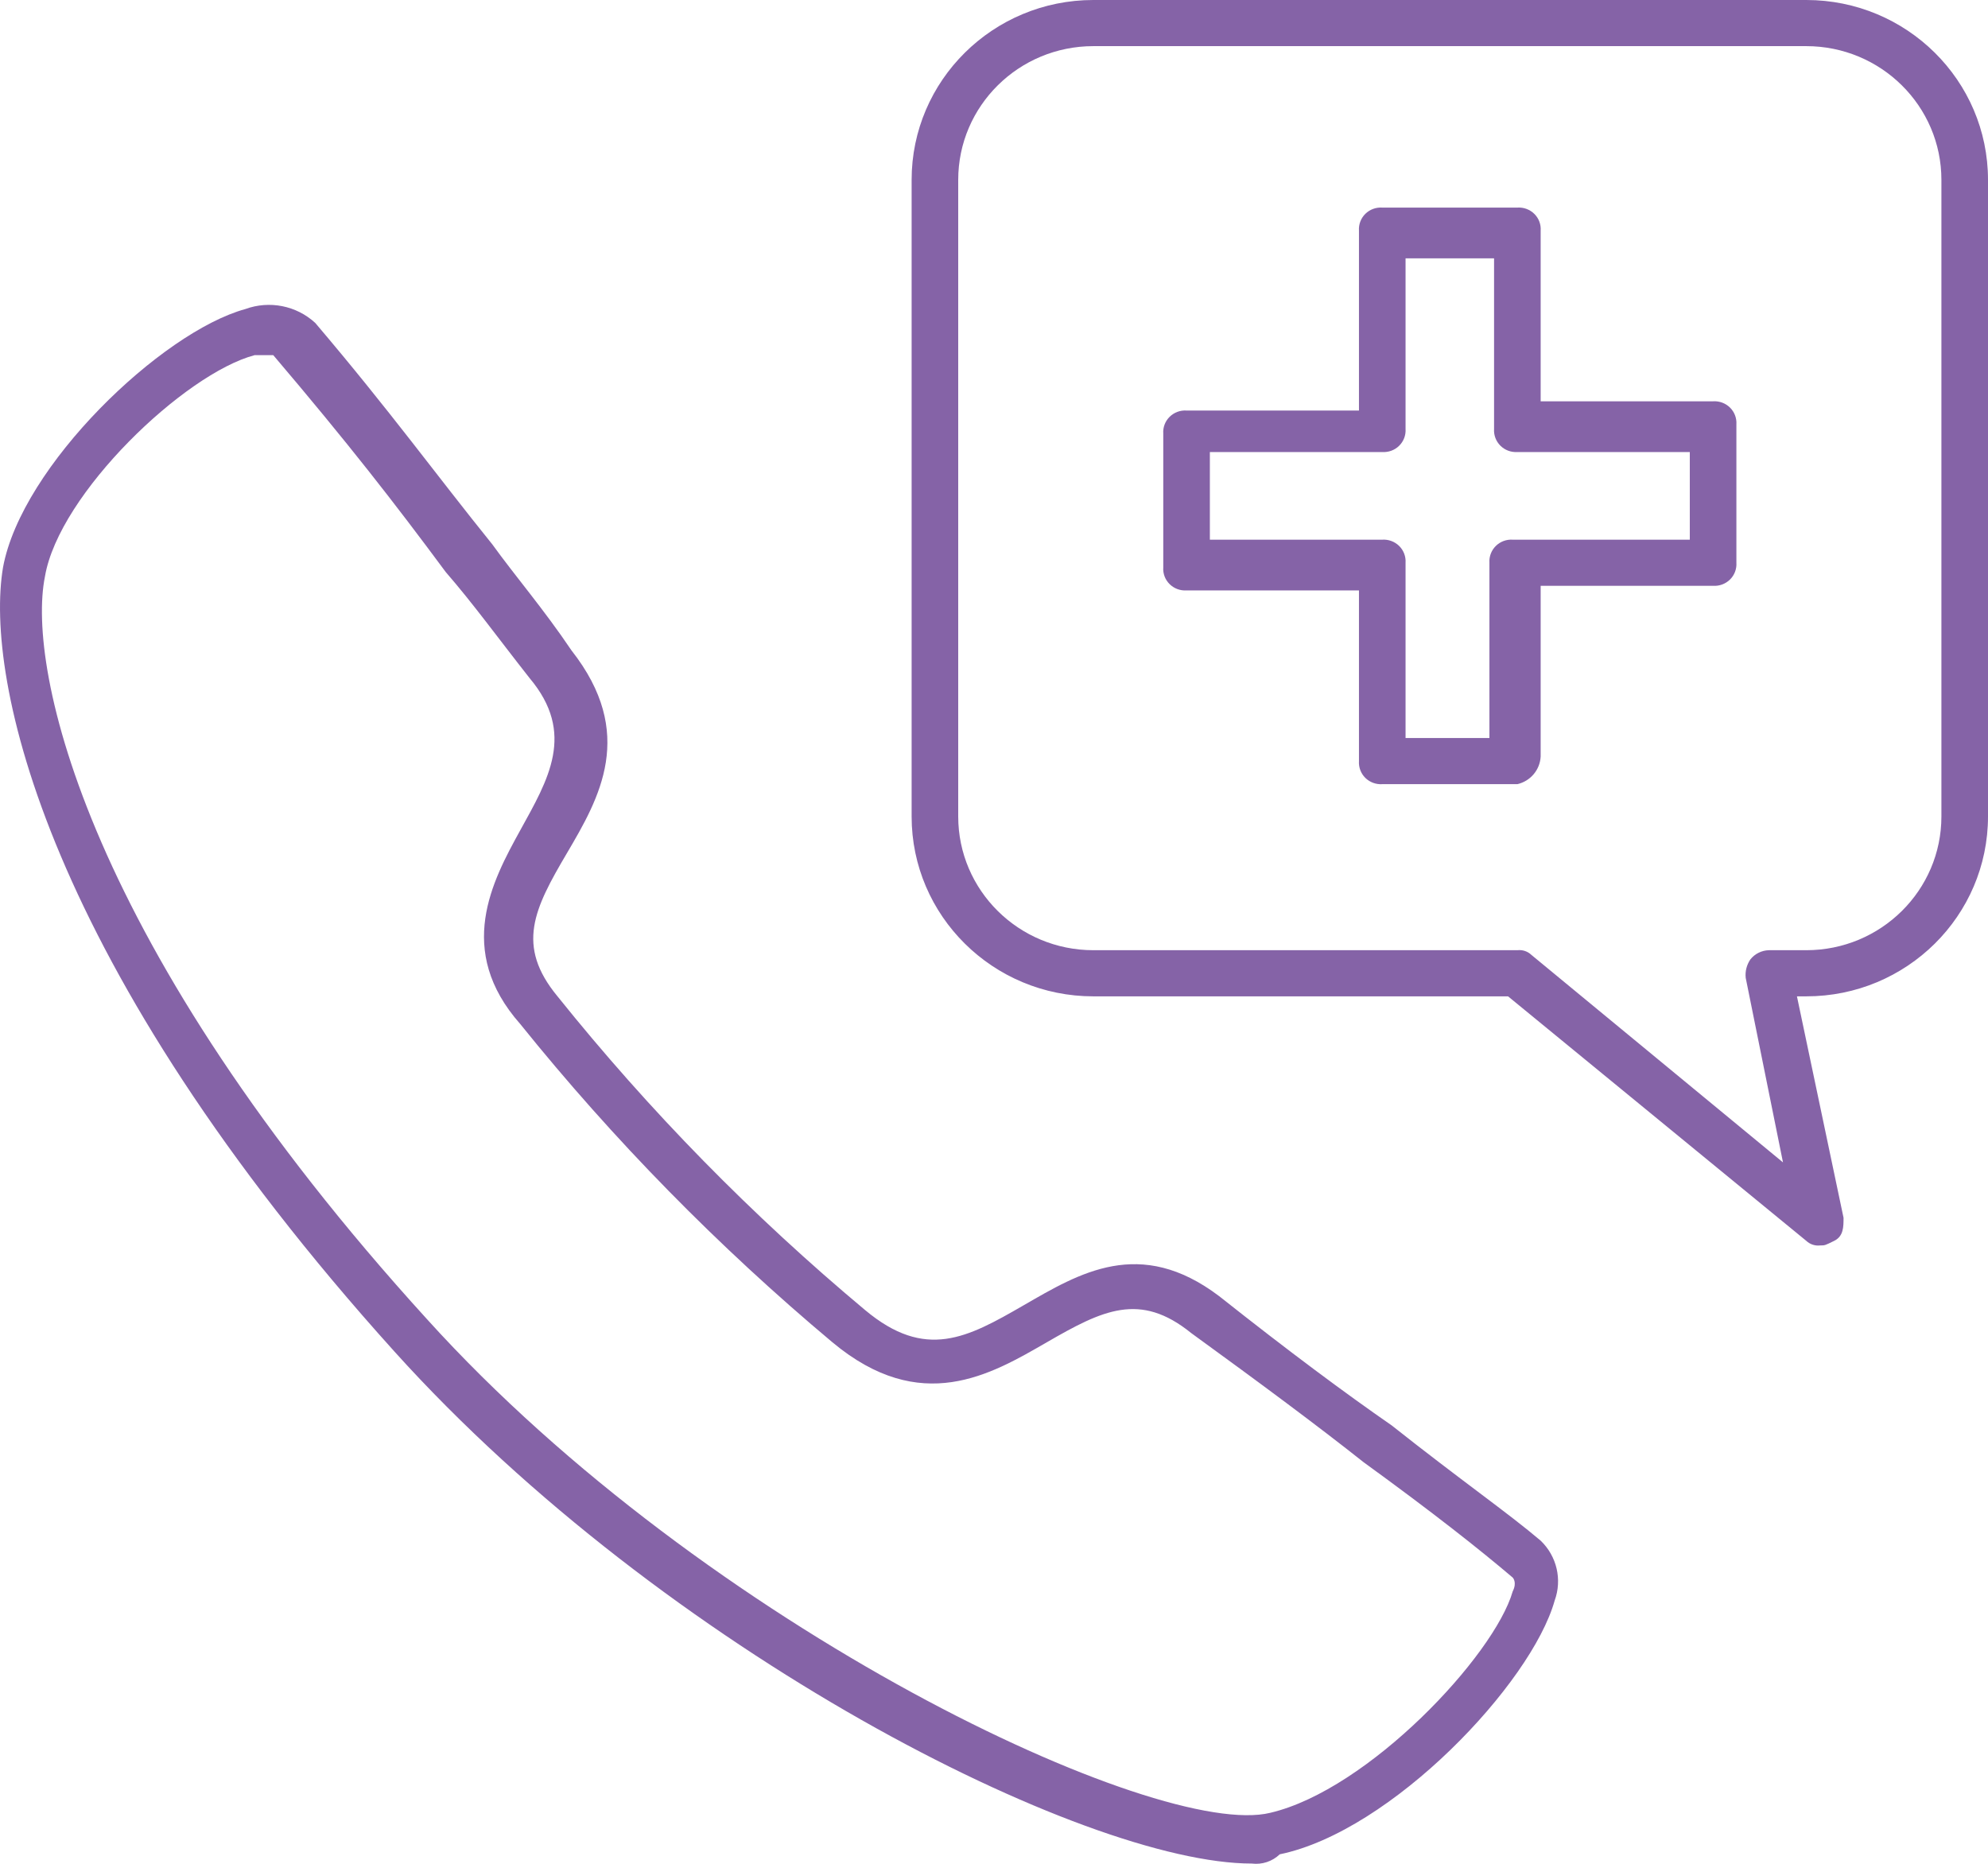 <?xml version="1.0" encoding="UTF-8"?>
<svg width="48px" height="45px" viewBox="0 0 48 45" version="1.1" xmlns="http://www.w3.org/2000/svg" xmlns:xlink="http://www.w3.org/1999/xlink">
    <title>Group</title>
    <g id="💻-Webdesign" stroke="none" stroke-width="1" fill="none" fill-rule="evenodd">
        <g id="Home" transform="translate(-856, -2028)" fill="#8563A7" fill-rule="nonzero">
            <g id="Group" transform="translate(856, 2028)">
                <path d="M30.224,44.994 C26.174,44.994 16.048,39.87 9.523,32.631 C1.085,23.276 -0.377,16.371 0.073,13.699 C0.523,11.248 3.898,8.019 5.923,7.462 C6.504,7.249 7.157,7.378 7.611,7.796 L7.611,7.796 C9.411,9.912 10.536,11.471 11.886,13.142 C12.448,13.921 13.123,14.701 13.798,15.703 C15.373,17.708 14.473,19.267 13.686,20.603 C12.898,21.94 12.448,22.831 13.461,24.056 C15.676,26.818 18.164,29.355 20.886,31.629 C22.349,32.854 23.361,32.297 24.711,31.518 C26.061,30.738 27.524,29.847 29.437,31.295 C31.124,32.631 32.474,33.634 33.599,34.413 C35.287,35.75 36.412,36.529 37.199,37.198 C37.59,37.573 37.722,38.139 37.537,38.645 C36.974,40.65 33.599,44.214 30.899,44.771 C30.72,44.943 30.472,45.025 30.224,44.994 Z M6.485,8.575 L6.148,8.575 C4.46,9.021 1.423,11.917 1.085,13.921 C0.635,16.149 2.098,22.831 10.311,31.852 C17.061,39.314 27.974,44.437 30.674,43.768 C33.037,43.212 36.074,39.982 36.524,38.423 C36.637,38.2 36.524,38.089 36.524,38.089 C35.737,37.42 34.612,36.529 32.924,35.304 C31.799,34.413 30.449,33.411 28.762,32.186 C27.524,31.184 26.624,31.629 25.274,32.409 C23.924,33.188 22.236,34.191 20.099,32.409 C17.339,30.097 14.814,27.523 12.561,24.724 C10.986,22.942 11.886,21.272 12.561,20.047 C13.236,18.822 13.911,17.708 12.786,16.371 C11.998,15.369 11.436,14.589 10.761,13.81 C9.523,12.139 8.398,10.692 6.598,8.575 L6.485,8.575 Z M43.95,30.07 C43.826,30.085 43.702,30.044 43.612,29.959 L36.412,24.056 L26.399,24.056 C23.976,24.056 22.011,22.111 22.011,19.713 L22.011,4.343 C22.011,1.945 23.976,0 26.399,0 L43.612,0 C46.036,0 48,1.945 48,4.343 L48,19.713 C48,22.111 46.036,24.056 43.612,24.056 L43.387,24.056 L44.512,29.402 C44.512,29.624 44.512,29.847 44.287,29.959 C44.062,30.07 44.062,30.07 43.95,30.07 Z M26.399,1.114 C24.597,1.114 23.136,2.56 23.136,4.343 L23.136,19.713 C23.136,21.496 24.597,22.942 26.399,22.942 L36.637,22.942 C36.761,22.928 36.884,22.968 36.974,23.054 L43.05,28.065 L42.15,23.61 C42.133,23.453 42.173,23.296 42.262,23.165 C42.371,23.027 42.536,22.946 42.712,22.942 L43.612,22.942 C45.414,22.942 46.875,21.496 46.875,19.713 L46.875,4.343 C46.875,2.56 45.414,1.114 43.612,1.114 L26.399,1.114 Z M36.637,18.933 L33.374,18.933 C33.222,18.943 33.073,18.887 32.965,18.781 C32.858,18.674 32.802,18.527 32.812,18.376 L32.812,14.255 L28.649,14.255 C28.497,14.265 28.348,14.21 28.24,14.103 C28.132,13.997 28.076,13.849 28.087,13.699 L28.087,10.469 C28.076,10.318 28.132,10.171 28.24,10.064 C28.348,9.957 28.497,9.902 28.649,9.912 L32.812,9.912 L32.812,5.569 C32.802,5.418 32.858,5.27 32.965,5.164 C33.073,5.057 33.222,5.002 33.374,5.012 L36.637,5.012 C36.789,5.002 36.938,5.057 37.046,5.164 C37.154,5.27 37.21,5.418 37.199,5.569 L37.199,9.689 L41.362,9.689 C41.514,9.679 41.663,9.735 41.771,9.841 C41.879,9.948 41.935,10.096 41.925,10.246 L41.925,13.587 C41.935,13.738 41.879,13.885 41.771,13.992 C41.663,14.098 41.514,14.154 41.362,14.144 L37.199,14.144 L37.199,18.265 C37.183,18.587 36.954,18.859 36.637,18.933 Z M33.824,17.819 L35.962,17.819 L35.962,13.587 C35.952,13.437 36.008,13.289 36.116,13.182 C36.223,13.076 36.372,13.02 36.524,13.03 L40.8,13.03 L40.8,10.914 L36.637,10.914 C36.485,10.924 36.336,10.869 36.228,10.762 C36.12,10.655 36.064,10.508 36.074,10.357 L36.074,6.237 L33.937,6.237 L33.937,10.357 C33.947,10.508 33.891,10.655 33.783,10.762 C33.675,10.869 33.526,10.924 33.374,10.914 L29.212,10.914 L29.212,13.03 L33.374,13.03 C33.526,13.02 33.675,13.076 33.783,13.182 C33.891,13.289 33.947,13.437 33.937,13.587 L33.937,17.819 L33.824,17.819 Z" id="Shape"></path>
            </g>
        </g>
    </g>
</svg>